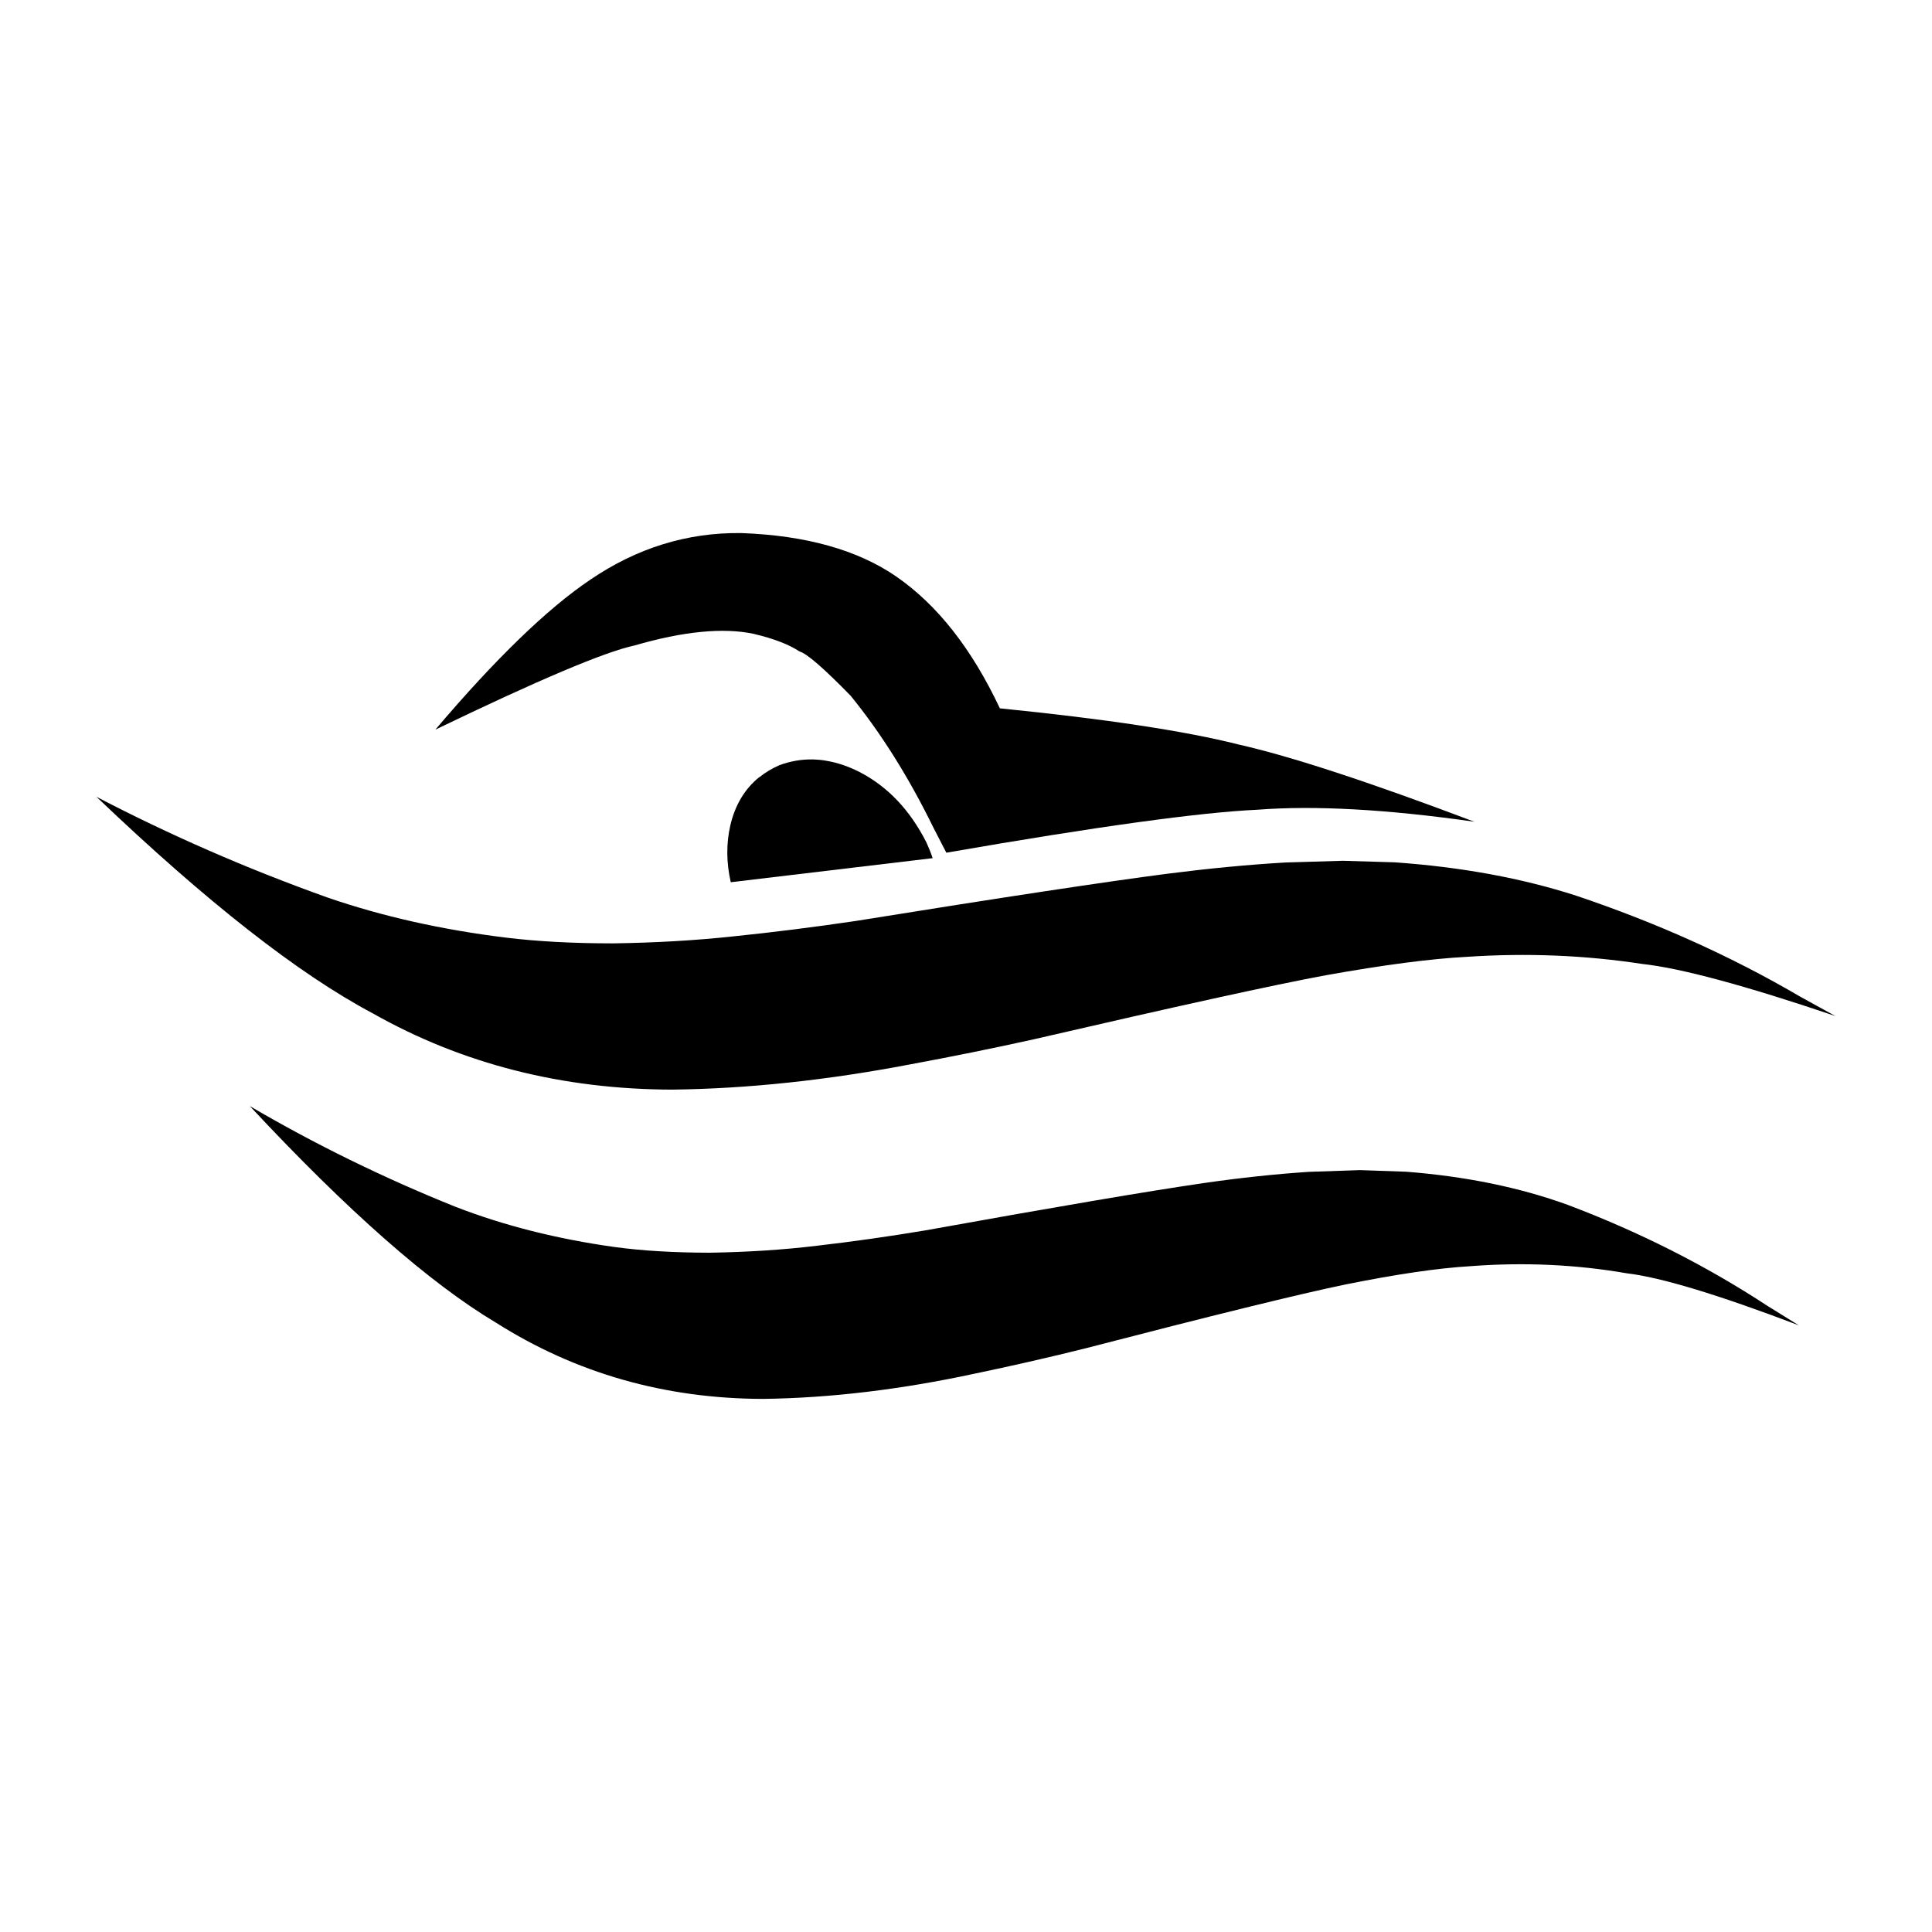 <?xml version="1.0" encoding="UTF-8"?>
<!-- Uploaded to: SVG Repo, www.svgrepo.com, Generator: SVG Repo Mixer Tools -->
<svg fill="#000000" width="800px" height="800px" version="1.1" viewBox="144 144 512 512" xmlns="http://www.w3.org/2000/svg">
 <g>
  <path d="m322.25 432.76c19.918-0.25 40.871-2.473 62.883-6.676 10.895-2.016 21.836-4.219 32.762-6.644 38.008-8.785 63.828-14.469 77.461-16.988 15.223-2.723 27.711-4.375 37.344-4.879 15.934-1.07 31.457-0.426 46.57 1.891 10.078 1.086 27.129 5.668 51.121 13.793l-9.289-5.117c-18.184-10.66-37.977-19.57-59.371-26.766-14.422-4.66-30.465-7.606-48.098-8.848l-13.746-0.41-15.305 0.457c-10.012 0.582-20.355 1.59-31.094 2.961-16.09 2.078-43.691 6.25-82.797 12.547-11.066 1.637-21.883 2.992-32.449 4.078-10.109 1.086-20.703 1.684-31.82 1.844-10.832 0-20.262-0.535-28.371-1.527-17.02-2.094-32.777-5.637-47.23-10.613-21.508-7.684-41.926-16.625-61.262-26.703 29.191 27.867 53.594 46.98 73.195 57.371 23.746 13.43 50.262 20.168 79.496 20.23z"/>
  <path d="m559.52 463.32c-12.832-4.66-27.129-7.574-42.84-8.801l-12.25-0.426-13.617 0.457c-8.895 0.598-18.137 1.574-27.695 2.961-14.344 2.078-38.918 6.25-73.762 12.531-9.84 1.652-19.461 3.008-28.875 4.094-8.988 1.086-18.438 1.684-28.355 1.844-9.637-0.016-18.043-0.52-25.27-1.512-15.16-2.109-29.207-5.652-42.082-10.629-19.129-7.684-37.328-16.609-54.555-26.703 25.992 27.883 47.75 46.965 65.195 57.371 21.145 13.398 44.746 20.152 70.801 20.215 17.727-0.234 36.414-2.457 56.016-6.676 9.73-2.031 19.445-4.234 29.172-6.66 33.883-8.785 56.867-14.438 69.008-16.957 13.57-2.738 24.672-4.375 33.266-4.879 14.199-1.086 28.008-0.441 41.469 1.891 8.988 1.055 24.168 5.652 45.547 13.777l-8.25-5.117c-16.207-10.629-33.871-19.586-52.922-26.781z"/>
  <path d="m343.71 311.97c5.367 1.273 9.43 2.852 12.172 4.676 1.875 0.504 6.391 4.394 13.555 11.746 8.094 9.949 15.414 21.633 21.98 35.047l3.371 6.535c39.754-6.91 67.227-10.691 82.355-11.383 15.242-1.18 34.449-0.125 57.59 3.18-27.836-10.516-48.727-17.383-62.691-20.516-13.965-3.527-35.016-6.723-63.07-9.539-7.43-15.777-16.547-27.379-27.395-34.891-10.238-7.07-23.934-10.926-41.098-11.555-14.371-0.191-27.738 3.965-40.098 12.391-11.414 7.699-25.098 20.957-41.012 39.707 27.223-13.129 44.793-20.578 52.711-22.293 13.004-3.781 23.551-4.805 31.629-3.106z"/>
  <path d="m371.83 348.61c-2.898-1.465-5.746-2.457-8.551-2.945h-0.031c-1.289-0.27-2.566-0.363-3.891-0.41-2.961-0.047-5.902 0.457-8.816 1.527-1.969 0.867-3.731 1.938-5.289 3.18v0.016h-0.078c-3.84 3.117-6.375 7.383-7.637 12.785-1.102 4.848-1.055 9.84 0.125 15.035l53.5-6.375c-0.457-1.387-1.008-2.769-1.668-4.203-4.391-8.629-10.281-14.781-17.664-18.609z"/>
 </g>
</svg>
